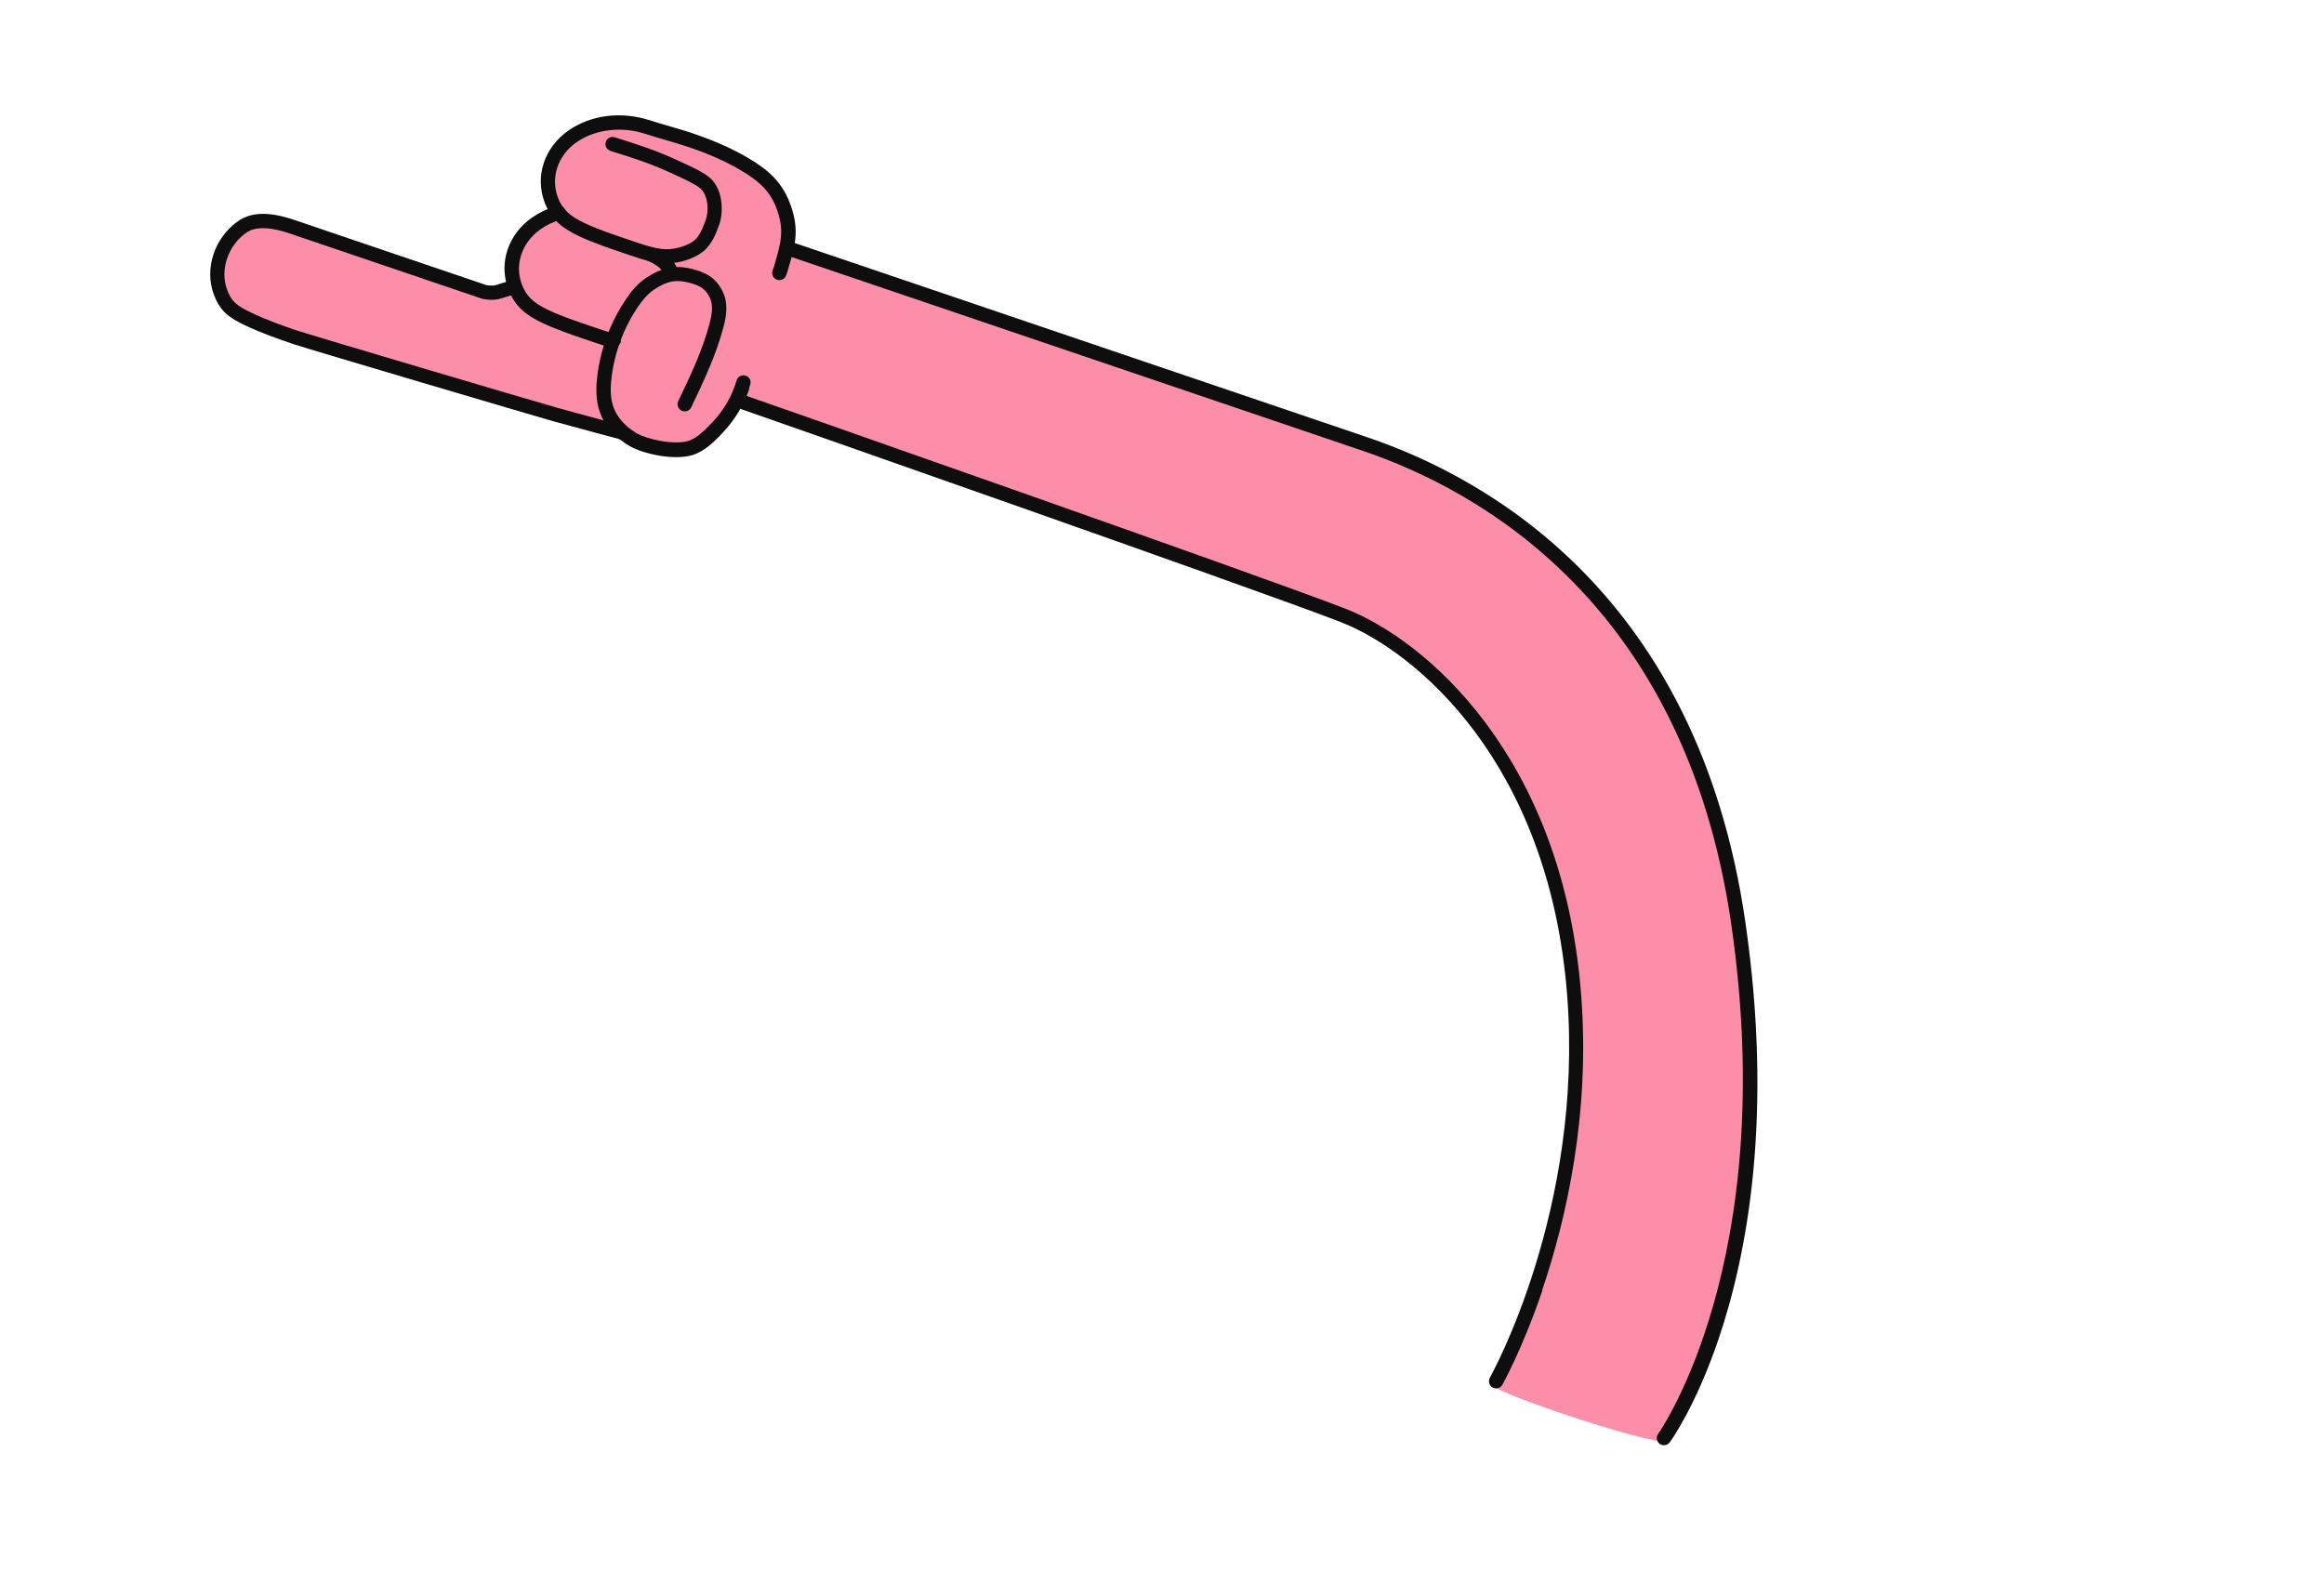 <?xml version="1.0" encoding="UTF-8"?> <svg xmlns="http://www.w3.org/2000/svg" width="917" height="620" viewBox="0 0 917 620" fill="none"><path d="M342.148 109.282L535.891 174.294C535.891 174.294 621.816 198.675 665.456 291.146" fill="#FC8EA9"></path><path d="M886.878 356.07C886.932 355.909 887.112 355.731 887.22 355.589L886.913 356.141L886.878 356.07Z" fill="#FC8EA9"></path><path d="M327.013 103.491C332.144 105.053 337.4 106.419 342.006 109.173C342.06 109.192 342.113 109.21 342.22 109.246L535.963 174.258C535.963 174.258 624.743 208.489 665.528 291.11C704.991 370.958 696.157 502.371 658.989 568.202C658.499 572.983 589.414 549.367 590.246 547.265C617.716 479.992 632.893 419.098 616.878 361.808C602.291 317.699 587.326 270.66 529.952 242.732L364.967 181.992C351.345 176.834 337.56 171.979 323.739 167.41C312.157 167.832 300.823 161.9 289.911 157.185C278.025 183.79 265.516 177.46 244.279 171.567C220.732 167.214 186.781 156.472 155.325 146.456C120.538 135.369 89.103 124.765 85.44 115.714C81.127 105.071 85.153 93.026 94.816 88.079C97.553 86.683 103.797 83.734 176.613 110.225C193.744 116.454 201.183 113.494 203.006 112.861C195.882 97.331 217.773 84.79 217.773 84.79C217.773 84.79 222.905 89.154 223.677 85.124C203.076 57.333 233.861 40 272.373 55.211C289.459 59.816 322.164 79.852 310.183 97.781C309.589 98.653 321.295 101.73 326.96 103.473L327.013 103.491Z" fill="#FC8EA9"></path><path d="M608.638 509.038C600.786 532.183 592.985 546.047 592.804 546.403C592.047 547.756 590.278 548.229 588.926 547.472C587.574 546.715 587.156 544.964 587.859 543.593C588.255 542.953 625.049 477.173 618.338 392.284C611.091 300.894 558.729 256.963 528.869 245.403C495.858 232.595 294.596 162.171 292.566 161.482C291.123 160.993 290.311 159.346 290.801 157.903C291.309 156.406 292.936 155.647 294.379 156.137C296.409 156.825 497.724 227.267 530.825 240.165C561.895 252.196 616.39 297.744 623.836 391.884C627.628 439.364 618.015 481.046 608.495 509.109L608.638 509.038Z" fill="#0E0E0E"></path><path d="M678.101 528.372C669.27 554.403 659.758 567.866 658.859 569.111C657.96 570.355 656.192 570.65 654.894 569.733C653.65 568.834 653.357 567.065 654.274 565.767C654.741 565.091 702.375 497.565 683.097 364.542C664.85 238.843 584.302 193.696 537.871 177.944L309.508 100.472C308.012 99.964 307.235 98.39 307.743 96.893C308.251 95.396 309.825 94.619 311.321 95.127L539.684 172.598C587.344 188.767 670.009 235.05 688.668 363.75C699.762 440.113 689.508 494.749 678.101 528.372Z" fill="#0E0E0E"></path><path d="M295.661 153.412C293.558 159.612 290.1 165.413 285.595 170.263C282.005 174.171 278.059 178.077 273.269 179.552C265.762 181.833 253.555 179.003 248.379 175.995C242.812 172.736 238.626 168.038 236.728 162.745C234.882 157.648 235.233 152.224 235.646 148.549C236.954 137.668 240.83 127.121 246.999 118.068C248.816 115.346 251.422 111.879 255.147 109.507C261.79 105.204 266.951 104.392 274.077 106.392C278.923 107.738 282.695 109.793 285.288 115.321C287.386 119.848 286.61 124.77 285.481 128.977C282.583 140.153 277.548 150.605 272.747 160.718C272.097 162.107 270.398 162.723 268.957 162.055C267.568 161.405 266.953 159.706 267.621 158.264C272.332 148.418 277.223 138.216 280.011 127.539C280.867 124.312 281.53 120.603 280.154 117.633C278.584 114.359 276.754 112.903 272.567 111.721C266.955 110.175 263.562 110.693 258.208 114.181C255.379 116.023 253.222 118.868 251.675 121.144C246.045 129.486 242.459 139.178 241.299 149.096C240.701 154.019 240.967 157.626 242.075 160.684C243.551 164.761 246.797 168.366 251.226 170.941C255.352 173.354 265.938 175.694 271.586 173.974C275.322 172.798 278.983 168.854 281.406 166.278C285.713 161.66 288.938 156.019 290.648 150.101C290.959 148.657 292.694 147.756 294.155 148.192C295.669 148.646 296.499 150.239 296.063 151.7C295.882 152.235 295.719 152.716 295.537 153.25L295.661 153.412Z" fill="#0E0E0E"></path><path d="M267.532 108.822C267.187 109.837 266.291 110.547 265.166 110.702C263.631 110.836 262.281 109.723 262.075 108.222C261.99 107.419 259.9 104.623 255.591 102.923C254.113 102.362 253.373 100.681 254.023 99.292C254.584 97.813 256.247 97.126 257.653 97.722C263.226 99.911 267.361 104.055 267.698 107.805C267.749 108.18 267.676 108.573 267.549 108.947L267.532 108.822Z" fill="#0E0E0E"></path><path d="M244.637 135.388C244.165 136.777 242.697 137.591 241.272 137.226C238.867 136.589 236.516 135.792 234.325 135.048L231.707 134.16C225.776 132.148 219.632 130.064 214.079 127.465C207.814 124.505 203.087 121.053 200.467 113.846C196.757 103.707 200.53 92.41 209.898 85.872C212.781 83.87 216.055 82.299 219.63 81.246C221.149 80.808 222.696 81.691 223.152 83.156C223.59 84.676 222.707 86.224 221.242 86.681C218.275 87.522 215.574 88.811 213.209 90.512C205.991 95.633 203.018 104.221 205.813 111.964C207.571 116.793 210.393 119.538 216.569 122.408C221.801 124.899 227.803 126.875 233.627 128.851L236.299 129.757C238.383 130.464 240.573 131.208 242.818 131.79C244.351 132.191 245.252 133.749 244.869 135.228C244.851 135.281 244.815 135.388 244.797 135.442L244.637 135.388Z" fill="#0E0E0E"></path><path d="M245.181 173.481C245.181 173.481 227.524 168.802 218.384 166.238C210.011 163.874 121.206 137.621 115.916 135.827C109.451 133.633 103.538 131.568 97.06 128.536C90.226 125.323 86.796 122.789 84.317 116.047C80.607 105.907 84.652 93.808 93.894 87.288C98.999 83.655 106.102 83.442 115.631 86.615L191.823 112.463C192.25 112.608 194.533 112.906 196.016 112.396C198.716 111.464 201.521 110.746 201.521 110.746C203.022 110.362 204.569 111.244 204.936 112.799C205.32 114.3 204.384 115.831 202.883 116.215C202.883 116.215 200.328 116.898 197.843 117.724C194.536 118.867 190.669 117.973 190.223 117.881L113.817 91.96C102.4 88.207 98.424 90.97 97.099 91.892C89.988 96.87 86.742 106.438 89.555 114.128C91.33 119.082 93.374 120.609 99.371 123.479C105.529 126.402 111.281 128.413 117.586 130.552C121.647 131.93 209.561 157.999 219.787 160.872C228.927 163.437 246.53 168.097 246.53 168.097L245.091 173.57L245.181 173.481Z" fill="#0E0E0E"></path><path d="M310.197 108.632C309.707 110.075 308.186 110.871 306.725 110.435C305.211 109.981 304.363 108.441 304.817 106.926L305.343 105.376C308.162 95.663 309.489 91.225 306.678 83C305.52 79.567 303.769 76.649 301.552 74.228C298.856 71.286 295.246 68.929 292.365 67.237C286.762 63.906 280.568 61.089 272.305 58.226C269.313 57.211 266.124 56.248 262.757 55.285C260.102 54.504 257.341 53.686 254.491 52.779C245.033 49.749 234.695 51.07 227.423 56.172C220.222 61.24 217.231 69.881 220.026 77.624C221.784 82.453 224.606 85.198 230.782 88.068C236.014 90.559 242.017 92.535 247.841 94.511L250.512 95.418C254.84 96.886 260.183 98.698 264.432 98.292C269.234 97.835 273.313 95.821 274.714 94.151C276.6 91.93 277.506 89.435 278.538 86.567C279.425 84.305 279.926 77.56 276.356 74.382C274.581 72.767 270.096 70.709 267.105 69.337L265.664 68.669C257.121 64.698 250.691 62.576 240.876 59.544C239.38 59.037 238.532 57.497 239.039 56.001C239.422 54.521 241.068 53.709 242.582 54.163C252.593 57.32 259.201 59.443 268.047 63.576L269.488 64.244C272.995 65.851 277.729 68.053 280.162 70.19C285.95 75.432 285.114 84.923 283.9 88.326C282.722 91.622 281.562 94.865 278.959 97.796C276.301 100.888 270.65 103.322 264.919 103.881C259.492 104.424 253.508 102.394 248.645 100.745L246.027 99.856C240.096 97.844 233.952 95.76 228.399 93.161C222.134 90.201 217.407 86.75 214.787 79.543C211.078 69.403 214.851 58.106 224.218 51.569C232.995 45.367 244.958 43.823 256.251 47.415C259.101 48.323 261.809 49.122 264.41 49.885C267.884 50.885 271.198 51.83 274.225 52.917C282.756 55.87 289.413 58.904 295.318 62.397C298.537 64.324 302.591 66.951 305.766 70.412C308.497 73.425 310.619 77.006 312.059 81.19C315.485 91.114 313.812 96.746 310.759 106.975L310.251 108.472C310.251 108.472 310.287 108.543 310.268 108.597L310.197 108.632Z" fill="#0E0E0E"></path></svg> 